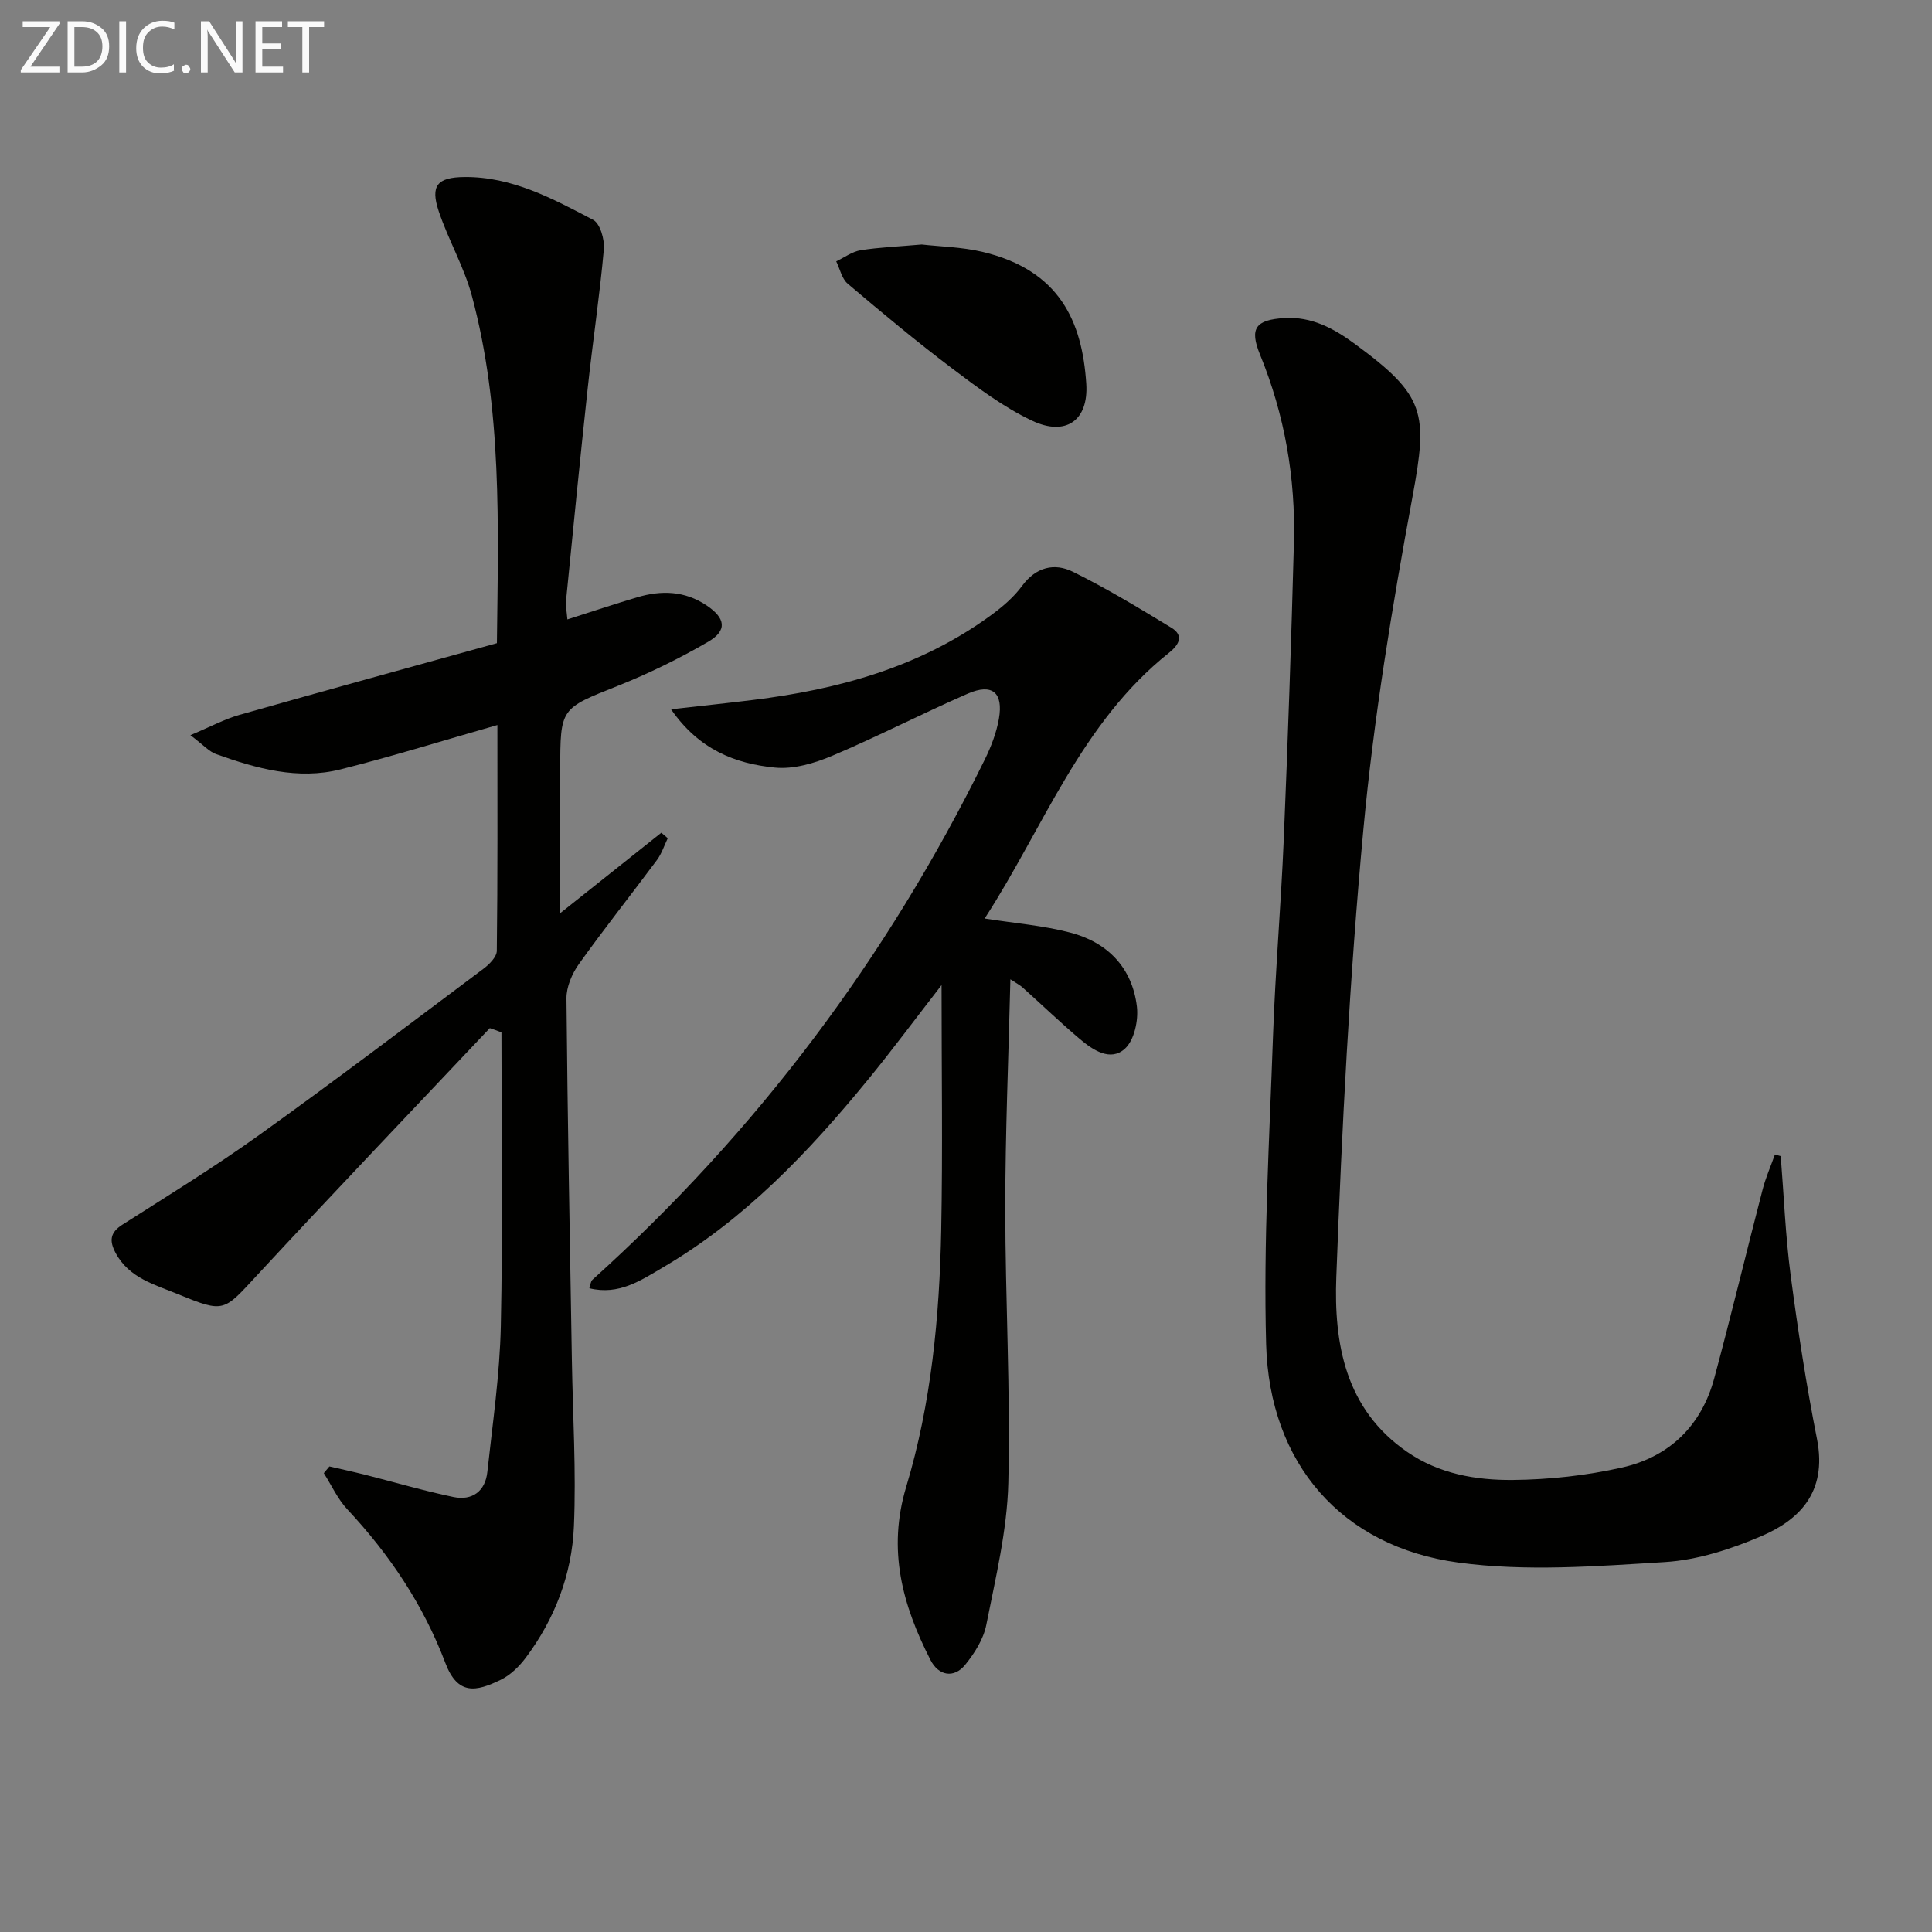 <svg enable-background="new 0 0 400 400" viewBox="0 0 400 400" xmlns="http://www.w3.org/2000/svg"><rect x="0" y="0" width="400" height="400" fill="#808080" stroke="none"/><path d="m101.41 212.86c-16.08 17.04-32.28 33.99-48.2 51.18-6.92 7.47-6.73 7.86-16.27 3.94-4.83-1.99-10.22-3.34-13.01-8.58-1.29-2.43-1.21-4.17 1.39-5.83 9.51-6.06 19.13-11.98 28.29-18.54 15.68-11.24 31.06-22.91 46.51-34.48 1.2-.9 2.73-2.44 2.74-3.7.19-15.45.12-30.91.12-46.74-11.13 3.18-21.72 6.48-32.46 9.18-8.86 2.23-17.44-.18-25.78-3.16-1.45-.52-2.6-1.87-5.32-3.92 4.17-1.75 7.08-3.33 10.18-4.21 17.7-5.03 35.44-9.89 53.28-14.84.28-24.48 1.11-48.47-5.18-71.9-1.62-6.02-4.88-11.59-6.87-17.54-1.76-5.28-.3-7.02 5.33-7.07 9.86-.09 18.29 4.49 26.65 8.87 1.45.76 2.39 4.09 2.21 6.11-.86 9.57-2.3 19.08-3.33 28.64-1.59 14.69-3.04 29.39-4.5 44.1-.11 1.1.15 2.23.28 3.87 5.04-1.6 9.72-3.17 14.46-4.58 4.99-1.48 9.8-1.36 14.34 1.67 3.92 2.62 4.39 5.19.35 7.54-6 3.49-12.31 6.58-18.76 9.15-11.79 4.7-11.87 4.49-11.87 17.37v29.67c7.35-5.85 14.14-11.25 20.93-16.65.44.38.89.76 1.33 1.14-.73 1.51-1.25 3.17-2.23 4.5-5.36 7.21-10.95 14.24-16.17 21.55-1.42 1.99-2.59 4.73-2.57 7.11.22 24.97.71 49.93 1.12 74.9.19 11.48.91 22.98.42 34.43-.42 9.91-3.95 19.15-9.98 27.19-1.36 1.82-3.19 3.6-5.2 4.57-5.03 2.44-8.87 3.29-11.45-3.54-4.54-11.99-11.53-22.41-20.27-31.76-2.01-2.14-3.27-4.98-4.88-7.5.39-.46.77-.93 1.16-1.39 2.48.57 4.97 1.11 7.43 1.73 6.08 1.54 12.11 3.32 18.25 4.6 3.87.8 6.59-1.17 7.02-5.19 1.09-10.05 2.57-20.12 2.79-30.2.43-20.26.13-40.54.13-60.81-.79-.32-1.6-.6-2.41-.88z" fill="#010100"/><path d="m368.68 239.37c.66 8.23.98 16.51 2.06 24.69 1.49 11.34 3.23 22.66 5.45 33.88 2.23 11.29-4.03 16.87-11.45 20.07-6.32 2.72-13.27 4.98-20.07 5.4-14.22.87-28.74 2-42.74.1-24.17-3.28-39.11-20.5-39.79-45.18-.58-21.22.68-42.49 1.42-63.73.48-13.62 1.66-27.22 2.23-40.85.85-20.44 1.56-40.9 2.1-61.35.36-13.44-1.9-26.47-7.01-38.97-2.23-5.45-.93-7.21 5.01-7.58 5.69-.35 10.26 2.15 14.64 5.37 14.59 10.72 15.14 14.21 11.91 31.65-4.23 22.82-8.02 45.82-10.17 68.91-2.86 30.77-4.44 61.68-5.6 92.57-.52 13.75 1.81 27.39 14.67 36.25 6.59 4.55 14.21 5.87 21.83 5.81 7.57-.07 15.28-.91 22.67-2.58 9.79-2.21 16.43-8.65 19.08-18.49 3.5-12.97 6.63-26.05 10.01-39.06.64-2.47 1.69-4.84 2.55-7.26.41.11.8.23 1.2.35z" fill="#010100"/><path d="m138.93 146.85c6.34-.72 11.65-1.27 16.96-1.93 17.7-2.18 34.56-6.79 49.21-17.49 2.4-1.75 4.77-3.76 6.51-6.13 2.89-3.93 6.72-4.81 10.55-2.91 6.99 3.45 13.7 7.52 20.37 11.58 2.75 1.67 1.43 3.65-.51 5.19-18.19 14.46-25.96 36.16-38.05 54.84-.06.1.06.32.03.19 5.95.94 11.9 1.41 17.58 2.89 7.72 2.01 12.83 7.26 13.8 15.31.34 2.86-.54 6.97-2.48 8.73-2.99 2.72-6.62.29-9.34-2.01-4.06-3.44-7.9-7.13-11.86-10.68-.56-.5-1.26-.85-2.51-1.68-.39 16.25-1.06 31.81-1.06 47.37 0 18.98 1.1 37.97.63 56.92-.25 9.83-2.64 19.65-4.56 29.38-.58 2.94-2.43 5.87-4.37 8.26-2.33 2.86-5.51 2.29-7.19-1.01-5.79-11.35-8.96-22.76-5.01-35.87 5.19-17.24 6.89-35.21 7.24-53.19.32-16.42.07-32.86.07-50.66-5.58 7.19-10.26 13.51-15.24 19.59-12.29 15.02-25.58 28.99-42.52 38.91-4.52 2.65-9.06 5.77-15.16 4.27.23-.67.26-1.41.64-1.76 34.02-30.67 61.02-66.63 81.23-107.71 1.31-2.66 2.41-5.54 2.92-8.43.95-5.46-1.39-7.41-6.46-5.2-9.44 4.11-18.6 8.86-28.08 12.87-3.68 1.55-8.01 2.82-11.86 2.43-8.15-.81-15.68-3.69-21.48-12.07z" fill="#010100"/><path d="m190.83 50.62c3.76.43 8.3.51 12.61 1.53 15.91 3.79 20.62 14.35 21.46 27.31.49 7.6-4.24 10.95-11.24 7.63-5.91-2.8-11.3-6.86-16.57-10.84-7.39-5.58-14.51-11.52-21.58-17.51-1.22-1.04-1.61-3.06-2.38-4.63 1.69-.8 3.32-2.03 5.09-2.31 3.91-.61 7.9-.76 12.61-1.18z" fill="#010100"/><g fill="#fafafa"><path d="m12.4 4.8-6.1 9h6v1.2h-8v-.5l6.1-8.9h-5.7v-1.2h7.6v.4z"/><path d="m14 15v-10.6h3c1.6 0 2.9.5 4 1.4s1.6 2.2 1.6 3.8-.5 3-1.6 3.9-2.4 1.5-4 1.5zm1.4-9.4v8.2h1.6c1.3 0 2.4-.4 3.1-1.1s1.1-1.8 1.1-3.1-.4-2.3-1.2-3-1.8-1-3.1-1z"/><path d="m26.1 4.4v10.6h-1.4v-10.6z"/><path d="m36.1 14.6c-.8.4-1.8.6-2.9.6-1.5 0-2.7-.5-3.6-1.4s-1.4-2.2-1.4-3.8c0-1.7.5-3.1 1.5-4.1s2.3-1.6 3.9-1.6c1 0 1.8.1 2.5.4v1.4c-.8-.4-1.6-.6-2.5-.6-1.2 0-2.1.4-2.9 1.2s-1.1 1.8-1.1 3.2c0 1.3.3 2.3 1 3s1.6 1.1 2.7 1.1c1 0 2-.2 2.7-.7v1.3z"/><path d="m37.6 14.3c0-.2.1-.5.3-.6s.4-.3.6-.3c.3 0 .5.1.6.3s.3.4.3.6-.1.4-.3.6-.4.3-.6.3c-.3 0-.5-.1-.6-.3s-.3-.4-.3-.6z"/><path d="m50.2 15h-1.6l-5.3-8.2c-.2-.2-.3-.5-.4-.7 0 .2.1.7.1 1.5v7.4h-1.4v-10.6h1.7l5.2 8.1c.2.4.4.6.4.7 0-.3-.1-.8-.1-1.5v-7.3h1.4z"/><path d="m58.6 15h-5.7v-10.6h5.5v1.2h-4.1v3.4h3.8v1.2h-3.8v3.6h4.3z"/><path d="m67.1 5.6h-3.1v9.4h-1.4v-9.4h-3v-1.2h7.5z"/></g></svg>
